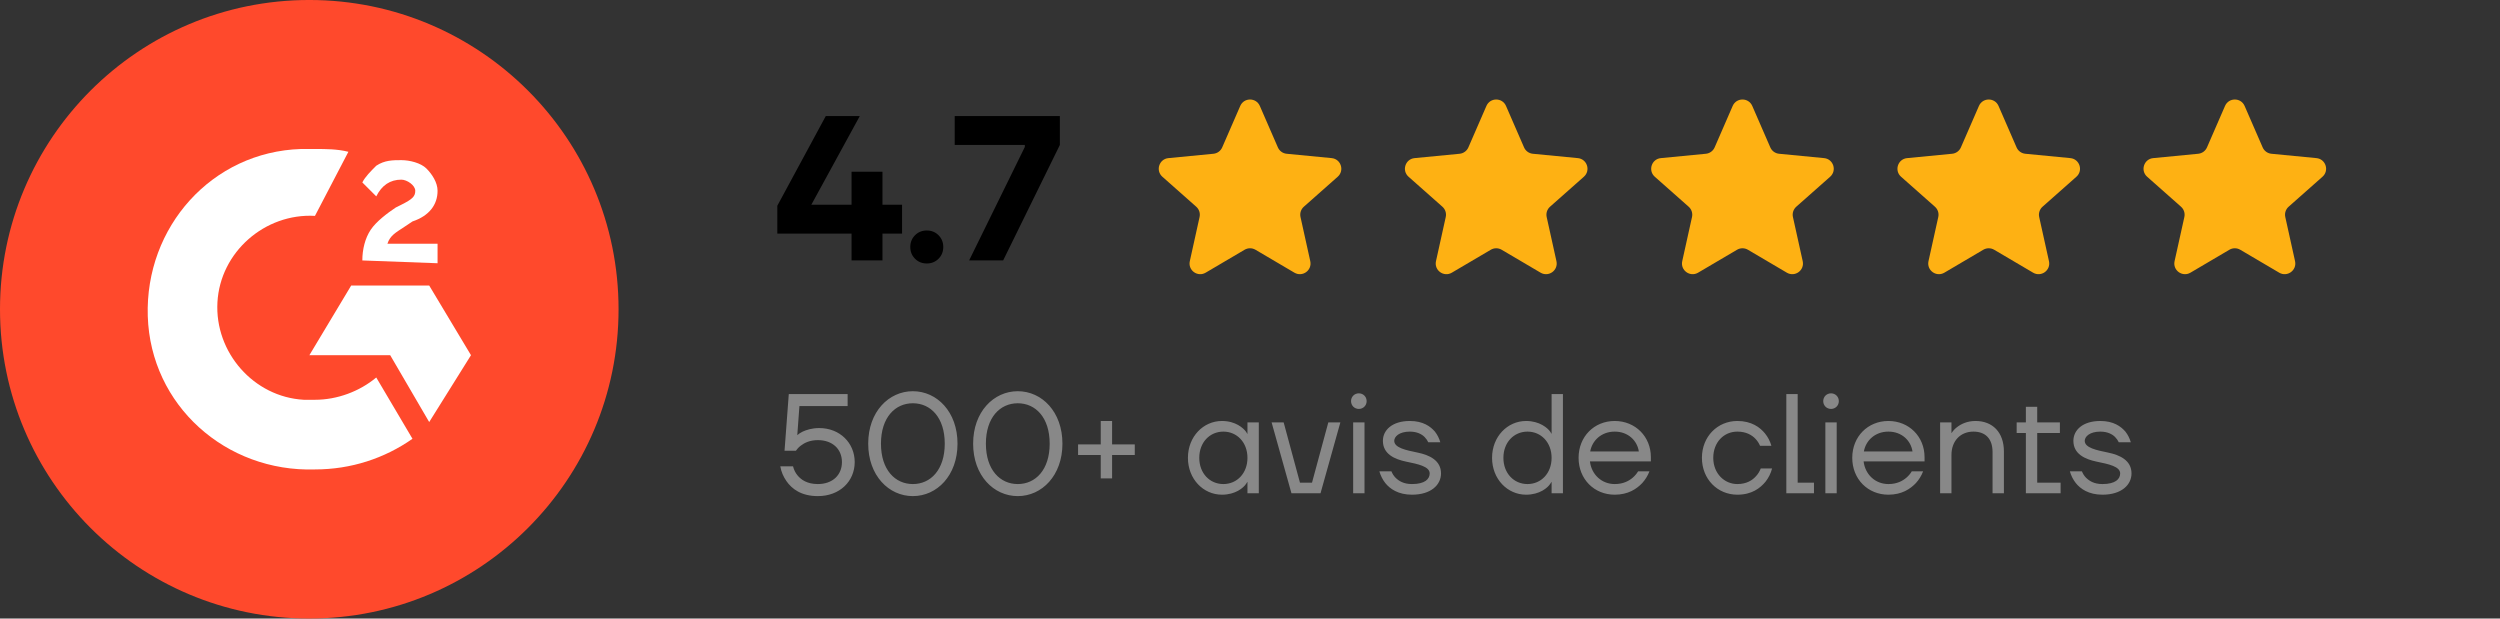 <svg width="194" height="48" viewBox="0 0 194 48" fill="none" xmlns="http://www.w3.org/2000/svg">
<rect x="0" y="0" width="194" height="48" fill="#333333" stroke="none"/>
<circle cx="24" cy="23.999" r="24" fill="#FF492C"/>
<path d="M27.035 11.779C26.171 11.562 25.306 11.562 24.441 11.562H23.36C16.441 11.779 11.251 17.617 11.467 24.536C11.684 31.455 17.522 36.644 24.441 36.428C27.252 36.428 29.846 35.563 32.009 34.05L29.198 29.293C27.9 30.374 26.171 31.023 24.441 31.023H23.576C19.684 30.806 16.657 27.347 16.873 23.455C17.089 19.563 20.549 16.536 24.441 16.752L27.035 11.779Z" fill="white"/>
<path d="M36.549 27.563L33.306 22.157H27.252L24.008 27.563H30.279L33.306 32.752L36.549 27.563Z" fill="white"/>
<path d="M28.765 17.833C28.333 18.482 28.117 19.346 28.117 20.211L33.955 20.428V18.914H30.063C30.279 18.265 30.711 18.049 31.36 17.617L32.009 17.184C33.306 16.752 33.955 15.887 33.955 14.806C33.955 14.157 33.522 13.508 33.09 13.076C32.657 12.644 31.792 12.427 31.144 12.427C30.495 12.427 29.846 12.427 29.198 12.86C28.765 13.292 28.333 13.725 28.117 14.157L29.198 15.238C29.63 14.373 30.279 13.941 31.144 13.941C31.576 13.941 32.225 14.373 32.225 14.806C32.225 15.238 32.009 15.454 31.144 15.887L30.711 16.103C30.063 16.536 29.198 17.184 28.765 17.833Z" fill="white"/>
<path d="M60.32 18.126V15.966L64.08 9.006H66.72L62.96 15.886H66.08V13.326H66.24H68.48V15.886H70V18.126H68.48V20.206H66.08V18.126H60.32ZM71.006 20.078C70.761 19.833 70.638 19.529 70.638 19.166C70.638 18.804 70.761 18.5 71.006 18.254C71.251 18.009 71.555 17.886 71.918 17.886C72.281 17.886 72.585 18.009 72.83 18.254C73.076 18.5 73.198 18.804 73.198 19.166C73.198 19.529 73.076 19.833 72.83 20.078C72.585 20.324 72.281 20.446 71.918 20.446C71.555 20.446 71.251 20.324 71.006 20.078ZM74.086 11.246V9.006H82.246V11.246L77.846 20.206H75.206L79.526 11.406V11.246H74.086Z" fill="black"/>
<path d="M96.243 8.22C96.532 7.556 97.474 7.556 97.763 8.22L99.163 11.438C99.283 11.714 99.544 11.903 99.843 11.932L103.337 12.27C104.058 12.339 104.349 13.235 103.806 13.715L101.179 16.041C100.953 16.241 100.854 16.547 100.919 16.841L101.677 20.267C101.834 20.975 101.072 21.528 100.448 21.161L97.423 19.38C97.164 19.228 96.842 19.228 96.582 19.38L93.558 21.161C92.934 21.528 92.172 20.975 92.329 20.267L93.087 16.841C93.152 16.547 93.053 16.241 92.827 16.041L90.2 13.715C89.657 13.235 89.948 12.339 90.669 12.27L94.162 11.932C94.462 11.903 94.722 11.714 94.843 11.438L96.243 8.22Z" fill="#FEB113"/>
<path d="M115.346 8.22C115.635 7.556 116.577 7.556 116.866 8.22L118.266 11.438C118.386 11.714 118.647 11.903 118.946 11.932L122.44 12.27C123.161 12.339 123.452 13.235 122.909 13.715L120.282 16.041C120.056 16.241 119.957 16.547 120.022 16.841L120.78 20.267C120.937 20.975 120.175 21.528 119.551 21.161L116.526 19.38C116.267 19.228 115.945 19.228 115.686 19.38L112.661 21.161C112.037 21.528 111.275 20.975 111.432 20.267L112.19 16.841C112.255 16.547 112.156 16.241 111.93 16.041L109.303 13.715C108.76 13.235 109.051 12.339 109.772 12.27L113.265 11.932C113.565 11.903 113.826 11.714 113.946 11.438L115.346 8.22Z" fill="#FEB113"/>
<path d="M134.456 8.22C134.745 7.556 135.687 7.556 135.976 8.22L137.376 11.438C137.496 11.714 137.757 11.903 138.056 11.932L141.55 12.27C142.27 12.339 142.562 13.235 142.019 13.715L139.391 16.041C139.166 16.241 139.066 16.547 139.132 16.841L139.89 20.267C140.047 20.975 139.285 21.528 138.661 21.161L135.636 19.38C135.377 19.228 135.055 19.228 134.795 19.38L131.771 21.161C131.147 21.528 130.385 20.975 130.541 20.267L131.3 16.841C131.365 16.547 131.266 16.241 131.04 16.041L128.412 13.715C127.87 13.235 128.161 12.339 128.882 12.27L132.375 11.932C132.675 11.903 132.935 11.714 133.056 11.438L134.456 8.22Z" fill="#FEB113"/>
<path d="M153.566 8.22C153.855 7.556 154.797 7.556 155.086 8.22L156.486 11.438C156.606 11.714 156.866 11.903 157.166 11.932L160.659 12.27C161.38 12.339 161.671 13.235 161.129 13.715L158.501 16.041C158.276 16.241 158.176 16.547 158.241 16.841L159 20.267C159.157 20.975 158.395 21.528 157.77 21.161L154.746 19.38C154.487 19.228 154.165 19.228 153.905 19.38L150.881 21.161C150.257 21.528 149.495 20.975 149.651 20.267L150.41 16.841C150.475 16.547 150.376 16.241 150.15 16.041L147.522 13.715C146.98 13.235 147.271 12.339 147.992 12.27L151.485 11.932C151.785 11.903 152.045 11.714 152.165 11.438L153.566 8.22Z" fill="#FEB113"/>
<path d="M172.662 8.22C172.951 7.556 173.893 7.556 174.182 8.22L175.582 11.438C175.702 11.714 175.963 11.903 176.262 11.932L179.756 12.27C180.477 12.339 180.768 13.235 180.225 13.715L177.597 16.041C177.372 16.241 177.273 16.547 177.338 16.841L178.096 20.267C178.253 20.975 177.491 21.528 176.867 21.161L173.842 19.38C173.583 19.228 173.261 19.228 173.001 19.38L169.977 21.161C169.353 21.528 168.591 20.975 168.747 20.267L169.506 16.841C169.571 16.547 169.472 16.241 169.246 16.041L166.618 13.715C166.076 13.235 166.367 12.339 167.088 12.27L170.581 11.932C170.881 11.903 171.141 11.714 171.262 11.438L172.662 8.22Z" fill="#FEB113"/>
<path d="M60.55 36.188H61.54C61.606 36.452 61.716 36.683 61.881 36.881C62.156 37.222 62.629 37.563 63.465 37.563C64.609 37.563 65.335 36.859 65.335 35.858C65.335 34.857 64.609 34.153 63.465 34.153C62.849 34.153 62.431 34.362 62.156 34.571C61.991 34.692 61.859 34.835 61.76 34.978H60.88L61.21 30.578H65.775V31.513H62.035L61.87 33.757V33.768C61.98 33.669 62.123 33.57 62.288 33.493C62.585 33.361 62.992 33.218 63.575 33.218C65.17 33.218 66.325 34.373 66.325 35.858C66.325 37.343 65.17 38.498 63.465 38.498C62.167 38.498 61.441 37.926 61.034 37.343C60.792 37.002 60.627 36.617 60.55 36.188ZM67.373 34.428C67.373 31.953 68.968 30.358 70.838 30.358C72.708 30.358 74.303 31.953 74.303 34.428C74.303 36.903 72.708 38.498 70.838 38.498C68.968 38.498 67.373 36.903 67.373 34.428ZM68.363 34.428C68.363 36.463 69.463 37.563 70.838 37.563C72.213 37.563 73.313 36.463 73.313 34.428C73.313 32.393 72.213 31.293 70.838 31.293C69.463 31.293 68.363 32.393 68.363 34.428ZM75.515 34.428C75.515 31.953 77.11 30.358 78.98 30.358C80.85 30.358 82.445 31.953 82.445 34.428C82.445 36.903 80.85 38.498 78.98 38.498C77.11 38.498 75.515 36.903 75.515 34.428ZM76.505 34.428C76.505 36.463 77.605 37.563 78.98 37.563C80.355 37.563 81.455 36.463 81.455 34.428C81.455 32.393 80.355 31.293 78.98 31.293C77.605 31.293 76.505 32.393 76.505 34.428ZM83.658 35.308V34.483H85.418V32.668H86.298V34.483H88.058V35.308H86.298V37.123H85.418V35.308H83.658ZM92.183 35.528C92.183 33.878 93.382 32.668 94.823 32.668C95.879 32.668 96.484 33.218 96.693 33.504L96.792 33.669H96.803V32.778H97.683V38.278H96.803V37.398H96.792L96.693 37.552C96.495 37.849 95.879 38.388 94.823 38.388C93.382 38.388 92.183 37.178 92.183 35.528ZM93.063 35.528C93.063 36.727 93.877 37.563 94.933 37.563C95.989 37.563 96.803 36.727 96.803 35.528C96.803 34.329 95.989 33.493 94.933 33.493C93.877 33.493 93.063 34.329 93.063 35.528ZM98.677 32.778H99.612L100.877 37.453H101.812L103.077 32.778H104.012L102.472 38.278H100.217L98.677 32.778ZM104.841 31.128C104.841 30.787 105.105 30.523 105.446 30.523C105.787 30.523 106.051 30.787 106.051 31.128C106.051 31.469 105.787 31.733 105.446 31.733C105.105 31.733 104.841 31.469 104.841 31.128ZM105.006 38.278V32.778H105.886V38.278H105.006ZM107.038 36.573H107.973C108.05 36.76 108.149 36.925 108.292 37.068C108.545 37.321 108.919 37.563 109.568 37.563C110.569 37.563 110.943 37.178 110.943 36.738C110.943 36.199 110.041 36.012 109.128 35.825C108.215 35.638 107.313 35.231 107.313 34.208C107.313 33.383 108.028 32.668 109.403 32.668C110.426 32.668 110.998 33.086 111.35 33.493C111.537 33.735 111.68 34.01 111.768 34.318H110.833C110.767 34.175 110.668 34.032 110.547 33.911C110.338 33.702 109.975 33.493 109.403 33.493C108.567 33.493 108.193 33.889 108.193 34.208C108.193 34.747 109.095 34.934 110.008 35.121C110.921 35.308 111.823 35.726 111.823 36.738C111.823 37.618 111.053 38.388 109.568 38.388C108.501 38.388 107.863 37.937 107.5 37.486C107.291 37.222 107.137 36.914 107.038 36.573ZM115.784 35.528C115.784 33.878 116.983 32.668 118.424 32.668C119.48 32.668 120.096 33.218 120.294 33.493L120.393 33.658H120.404V30.578H121.284V38.278H120.404V37.398H120.393L120.294 37.552C120.096 37.849 119.48 38.388 118.424 38.388C116.983 38.388 115.784 37.178 115.784 35.528ZM116.664 35.528C116.664 36.727 117.478 37.563 118.534 37.563C119.59 37.563 120.404 36.727 120.404 35.528C120.404 34.329 119.59 33.493 118.534 33.493C117.478 33.493 116.664 34.329 116.664 35.528ZM122.498 35.528C122.498 33.878 123.708 32.668 125.303 32.668C126.898 32.668 128.108 33.878 128.108 35.473V35.803H123.378C123.499 36.826 124.291 37.563 125.303 37.563C125.963 37.563 126.403 37.321 126.7 37.068C126.865 36.925 127.008 36.76 127.118 36.573H127.998C127.866 36.914 127.679 37.222 127.437 37.486C127.008 37.937 126.348 38.388 125.303 38.388C123.708 38.388 122.498 37.178 122.498 35.528ZM123.4 35.033H127.173C127.052 34.208 126.359 33.493 125.303 33.493C124.247 33.493 123.543 34.208 123.4 35.033ZM132.069 35.528C132.069 33.878 133.279 32.668 134.819 32.668C135.919 32.668 136.579 33.163 136.964 33.636C137.195 33.922 137.36 34.241 137.459 34.593H136.579C136.491 34.384 136.37 34.208 136.216 34.043C135.952 33.768 135.512 33.493 134.819 33.493C133.763 33.493 132.949 34.329 132.949 35.528C132.949 36.749 133.818 37.563 134.819 37.563C135.534 37.563 135.985 37.266 136.26 36.958C136.425 36.782 136.546 36.584 136.634 36.353H137.514C137.415 36.738 137.239 37.079 137.008 37.376C136.601 37.871 135.952 38.388 134.819 38.388C133.279 38.388 132.069 37.178 132.069 35.528ZM138.619 38.278V30.578H139.499V37.453H140.764V38.278H138.619ZM141.483 31.128C141.483 30.787 141.747 30.523 142.088 30.523C142.429 30.523 142.693 30.787 142.693 31.128C142.693 31.469 142.429 31.733 142.088 31.733C141.747 31.733 141.483 31.469 141.483 31.128ZM141.648 38.278V32.778H142.528V38.278H141.648ZM143.735 35.528C143.735 33.878 144.945 32.668 146.54 32.668C148.135 32.668 149.345 33.878 149.345 35.473V35.803H144.615C144.736 36.826 145.528 37.563 146.54 37.563C147.2 37.563 147.64 37.321 147.937 37.068C148.102 36.925 148.245 36.76 148.355 36.573H149.235C149.103 36.914 148.916 37.222 148.674 37.486C148.245 37.937 147.585 38.388 146.54 38.388C144.945 38.388 143.735 37.178 143.735 35.528ZM144.637 35.033H148.41C148.289 34.208 147.596 33.493 146.54 33.493C145.484 33.493 144.78 34.208 144.637 35.033ZM150.553 38.278V32.778H151.433V33.603H151.444C151.554 33.427 151.697 33.273 151.873 33.141C152.17 32.91 152.643 32.668 153.303 32.668C154.623 32.668 155.503 33.548 155.503 35.033V38.278H154.623V35.088C154.623 33.988 154.018 33.493 153.138 33.493C152.137 33.493 151.433 34.208 151.433 35.308V38.278H150.553ZM156.493 33.603V32.778H157.208V31.568H158.088V32.778H159.848V33.603H158.088V37.453H159.903V38.278H157.208V33.603H156.493ZM160.62 36.573H161.555C161.632 36.76 161.731 36.925 161.874 37.068C162.127 37.321 162.501 37.563 163.15 37.563C164.151 37.563 164.525 37.178 164.525 36.738C164.525 36.199 163.623 36.012 162.71 35.825C161.797 35.638 160.895 35.231 160.895 34.208C160.895 33.383 161.61 32.668 162.985 32.668C164.008 32.668 164.58 33.086 164.932 33.493C165.119 33.735 165.262 34.01 165.35 34.318H164.415C164.349 34.175 164.25 34.032 164.129 33.911C163.92 33.702 163.557 33.493 162.985 33.493C162.149 33.493 161.775 33.889 161.775 34.208C161.775 34.747 162.677 34.934 163.59 35.121C164.503 35.308 165.405 35.726 165.405 36.738C165.405 37.618 164.635 38.388 163.15 38.388C162.083 38.388 161.445 37.937 161.082 37.486C160.873 37.222 160.719 36.914 160.62 36.573Z" fill="#888888"/>
</svg>

